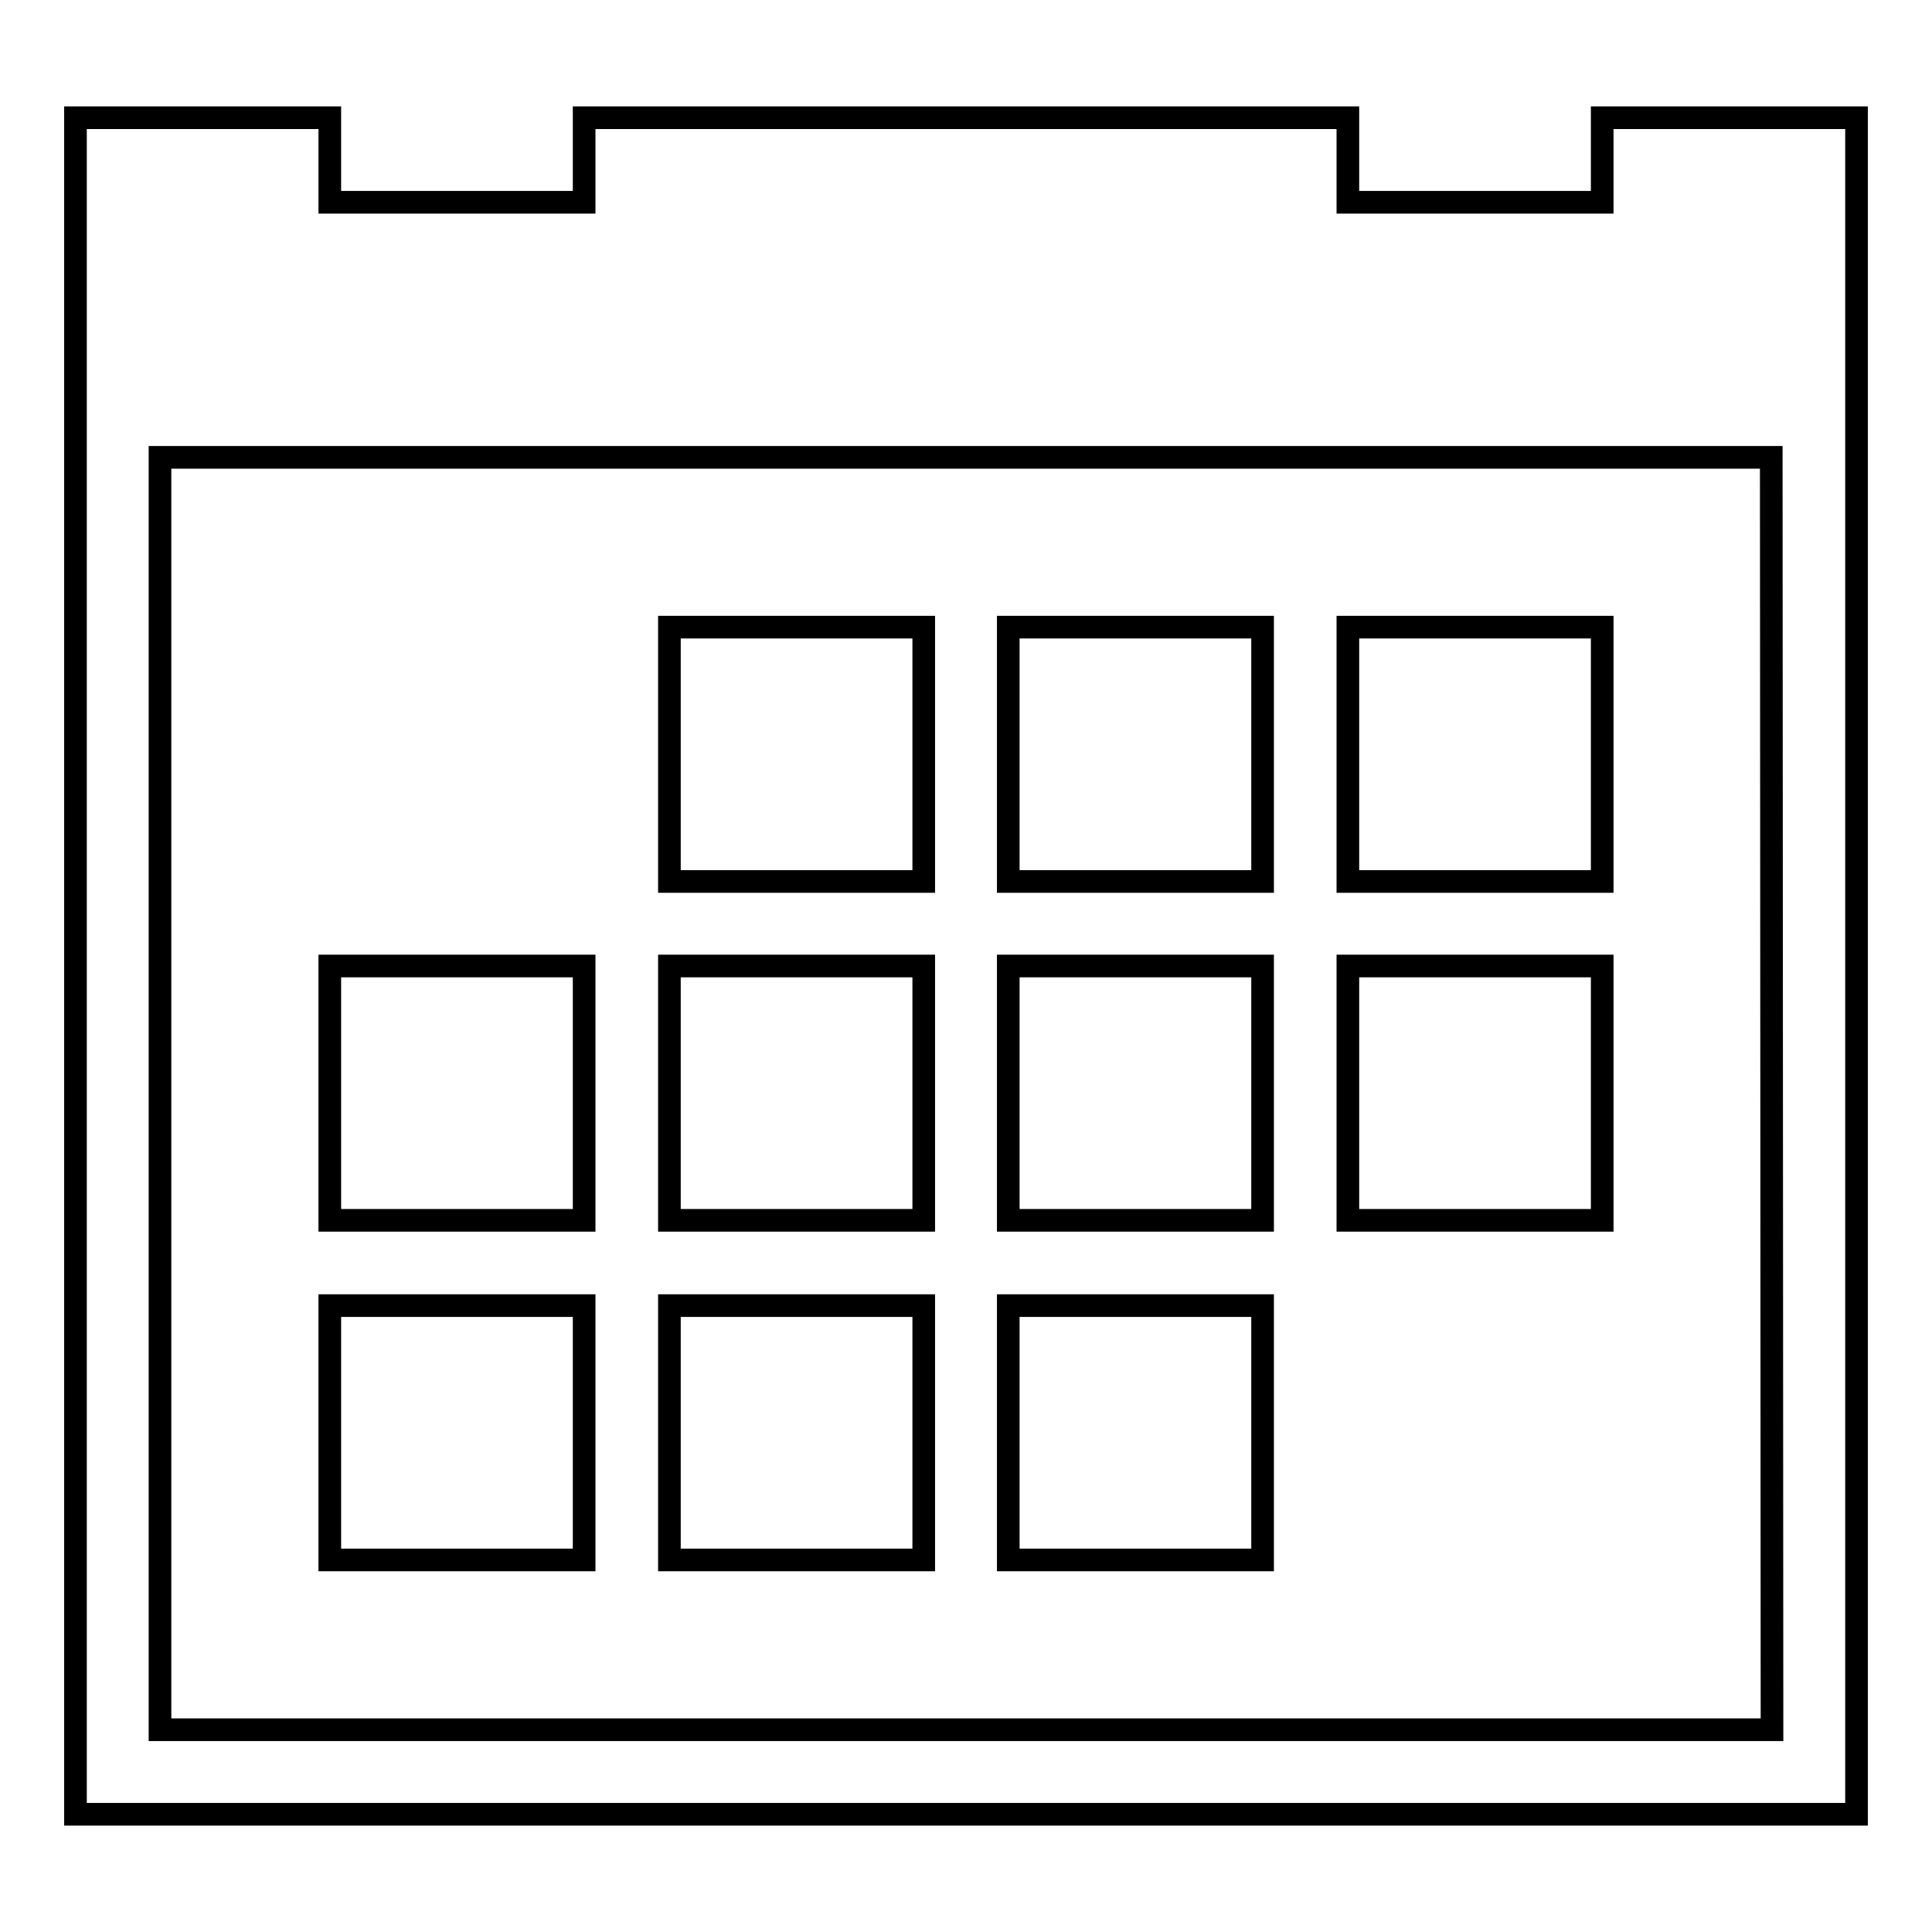 <?xml version="1.0" encoding="utf-8"?>
<!-- Svg Vector Icons : http://www.onlinewebfonts.com/icon -->
<!DOCTYPE svg PUBLIC "-//W3C//DTD SVG 1.1//EN" "http://www.w3.org/Graphics/SVG/1.1/DTD/svg11.dtd">
<svg version="1.1" xmlns="http://www.w3.org/2000/svg" xmlns:xlink="http://www.w3.org/1999/xlink" x="0px" y="0px" viewBox="0 0 256 256" enable-background="new 0 0 256 256" xml:space="preserve">
<g><g><path stroke-width="3" fill-opacity="0" stroke="#000000"  d="M88.7,83.1h33.7v33.7H88.7V83.1z"/><path stroke-width="3" fill-opacity="0" stroke="#000000"  d="M133.6,83.1h33.7v33.7h-33.7V83.1z"/><path stroke-width="3" fill-opacity="0" stroke="#000000"  d="M178.6,83.1h33.7v33.7h-33.7V83.1z"/><path stroke-width="3" fill-opacity="0" stroke="#000000"  d="M43.7,173h33.7v33.7H43.7V173z"/><path stroke-width="3" fill-opacity="0" stroke="#000000"  d="M88.7,173h33.7v33.7H88.7V173z"/><path stroke-width="3" fill-opacity="0" stroke="#000000"  d="M133.6,173h33.7v33.7h-33.7V173z"/><path stroke-width="3" fill-opacity="0" stroke="#000000"  d="M88.7,128h33.7v33.7H88.7V128z"/><path stroke-width="3" fill-opacity="0" stroke="#000000"  d="M133.6,128h33.7v33.7h-33.7V128z"/><path stroke-width="3" fill-opacity="0" stroke="#000000"  d="M178.6,128h33.7v33.7h-33.7V128z"/><path stroke-width="3" fill-opacity="0" stroke="#000000"  d="M43.7,128h33.7v33.7H43.7V128z"/><path stroke-width="3" fill-opacity="0" stroke="#000000"  d="M212.3,15.6v11.2h-33.7V15.6H77.4v11.2H43.7V15.6H10v224.8h236V15.6H212.3z M234.8,229.2H21.2V60.6h213.5L234.8,229.2L234.8,229.2z"/></g></g>
</svg>
